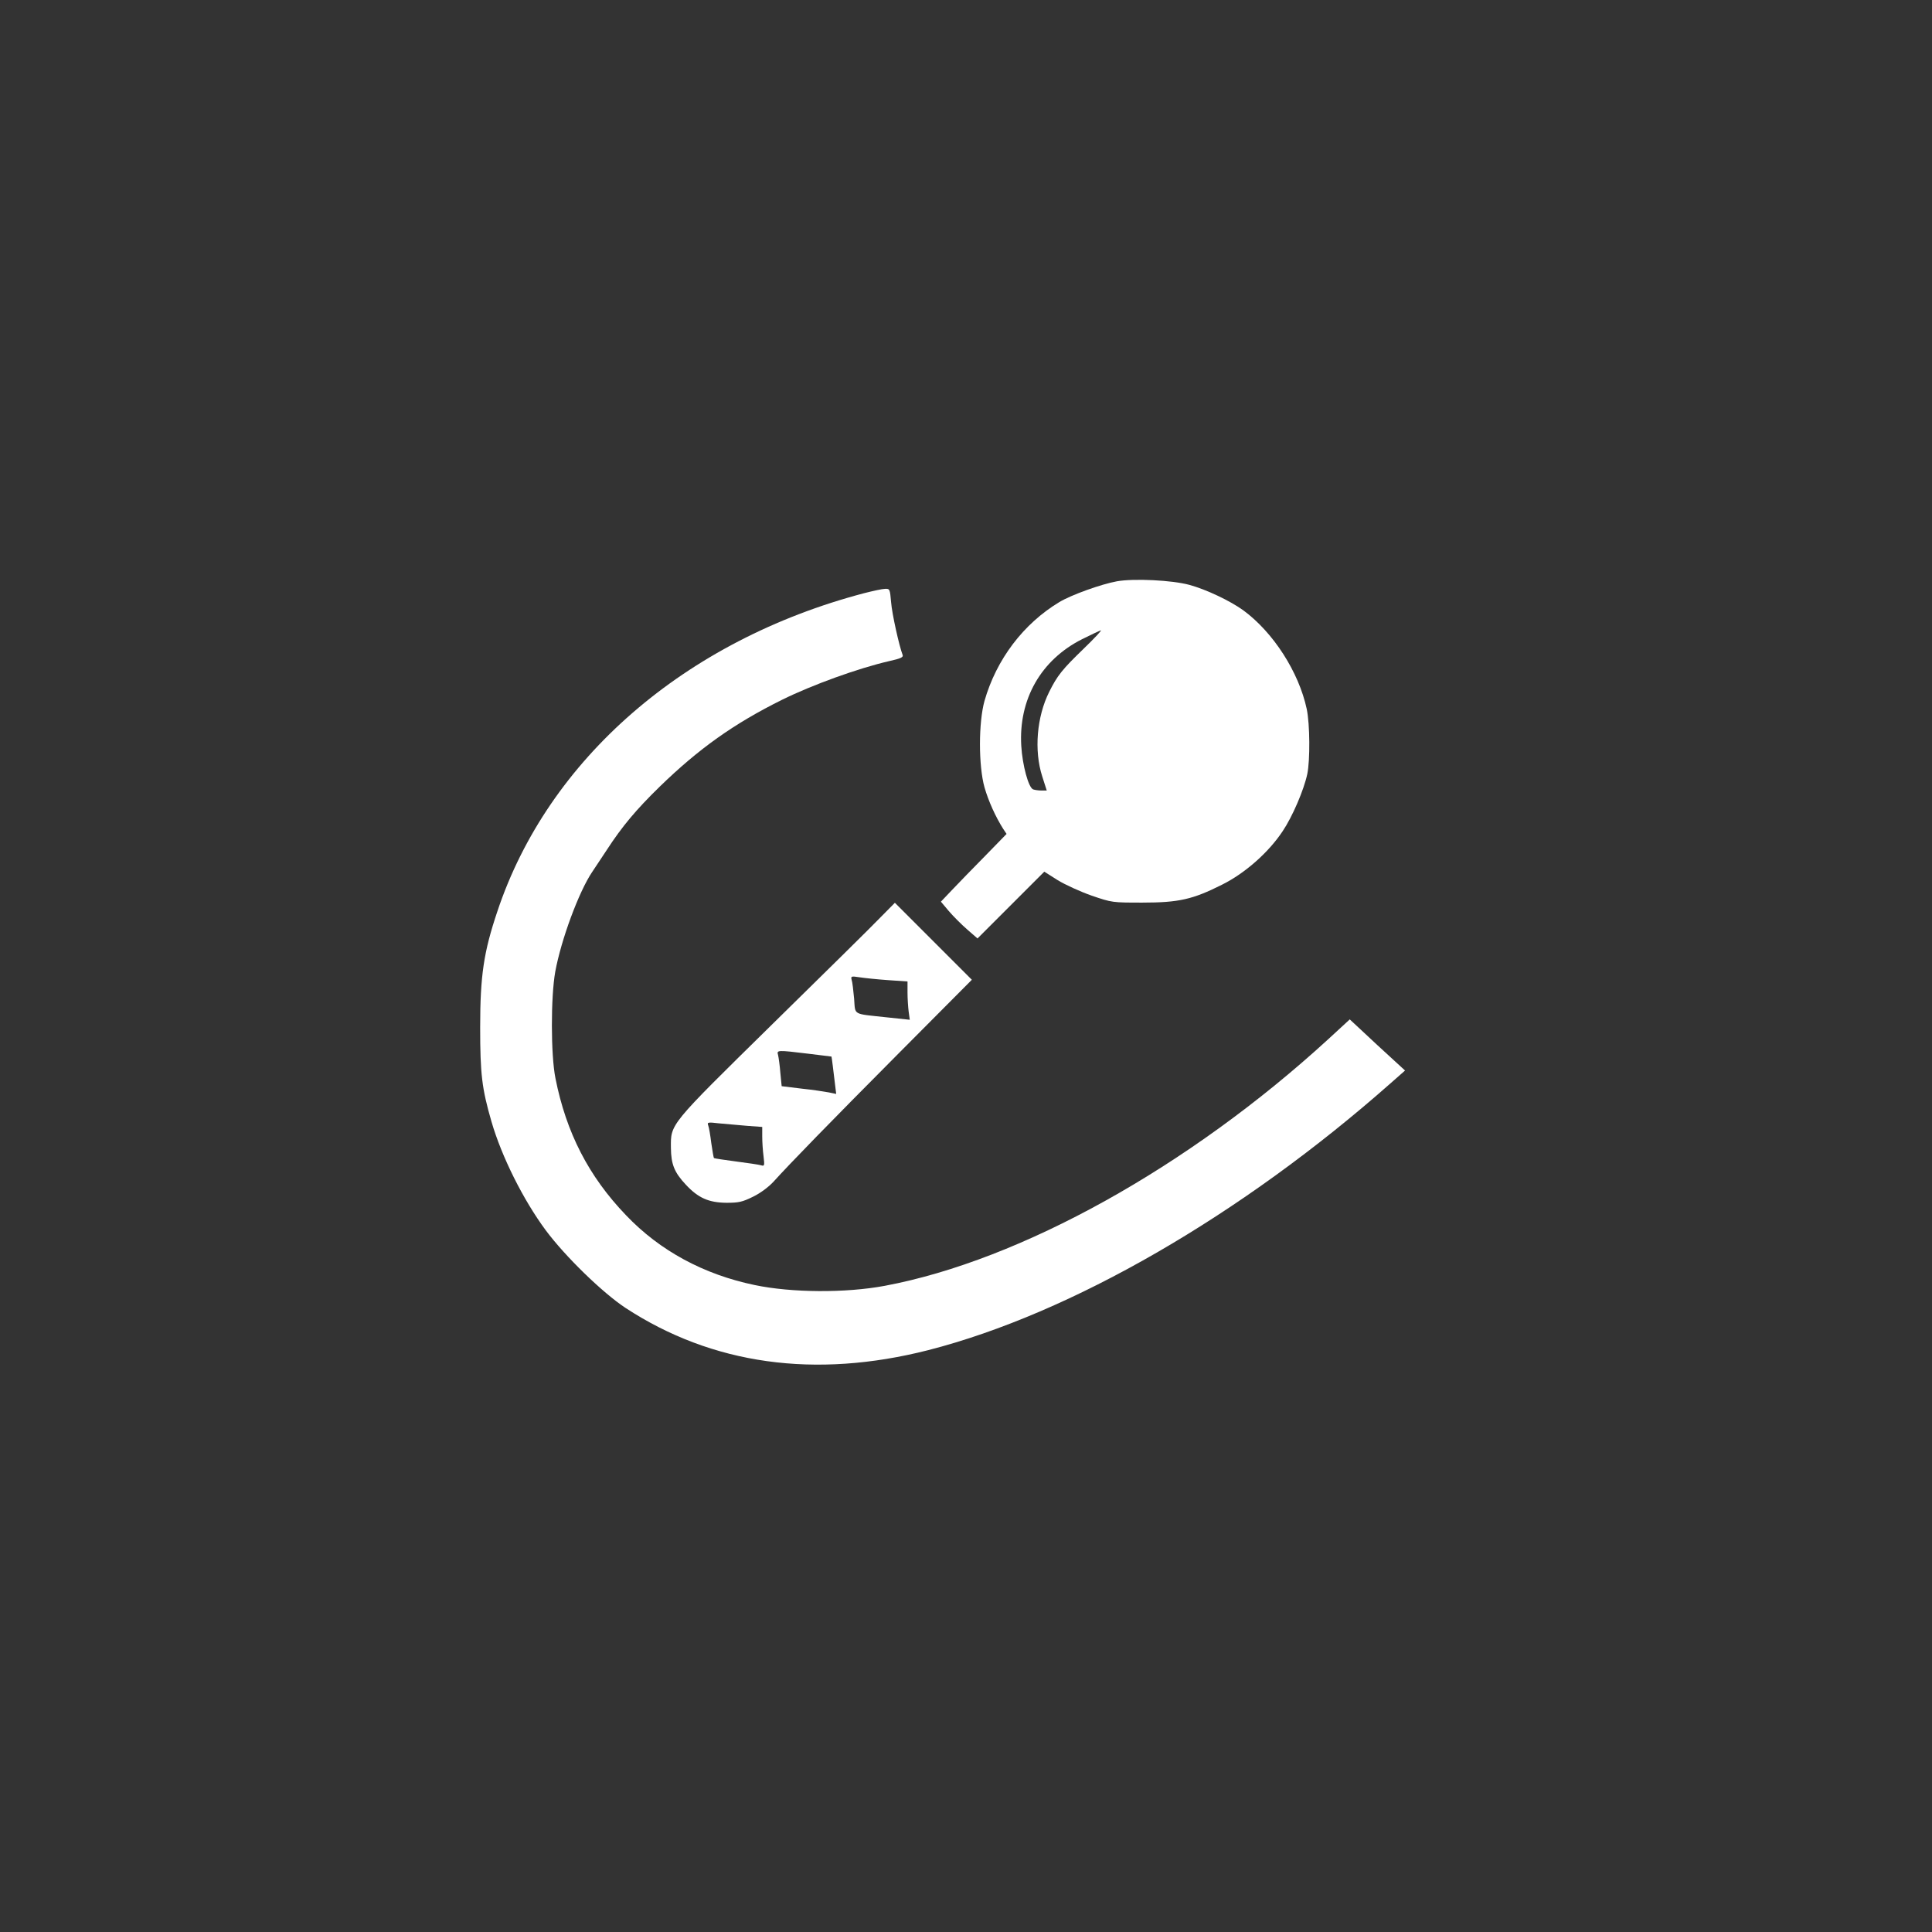 <?xml version="1.0" standalone="no"?>
<!DOCTYPE svg PUBLIC "-//W3C//DTD SVG 20010904//EN"
 "http://www.w3.org/TR/2001/REC-SVG-20010904/DTD/svg10.dtd">
<svg version="1.0" xmlns="http://www.w3.org/2000/svg"
 width="1024pt" height="1024pt" viewBox="0 0 1024 1024"
 preserveAspectRatio="xMidYMid meet">

<rect x="0" y="0" width="1024" height="1024" fill="#333333" stroke="none"/>

<g transform="translate(0,1024) scale(0.1,-0.1)"
fill="#ffffff" stroke="none">
<path d="M5920 7159 c-83 -15 -242 -72 -305 -110 -191 -115 -334 -304 -397
-524 -32 -115 -32 -344 0 -458 21 -73 58 -155 99 -220 l18 -27 -115 -118 c-63
-64 -142 -145 -174 -179 l-59 -62 42 -50 c24 -28 68 -72 98 -98 l54 -47 177
177 177 177 71 -45 c39 -24 120 -61 180 -82 108 -37 110 -37 269 -37 193 0
267 17 422 95 121 60 246 170 321 283 52 77 113 219 131 304 15 73 14 263 -3
344 -42 196 -177 406 -336 523 -69 50 -197 111 -286 135 -91 25 -294 35 -384
19z m-176 -357 c-115 -111 -140 -143 -183 -229 -66 -132 -81 -311 -37 -448
l24 -75 -28 0 c-16 0 -35 3 -44 6 -25 9 -57 129 -63 230 -15 247 104 456 322
566 50 25 95 46 100 47 6 1 -35 -43 -91 -97z"/>
<path d="M4580 7096 c-950 -250 -1675 -879 -1944 -1687 -72 -214 -91 -339 -91
-614 0 -248 9 -324 60 -500 54 -186 168 -414 287 -575 104 -140 302 -332 423
-412 460 -301 1004 -377 1605 -224 757 194 1659 715 2451 1415 l76 67 -147
135 -146 136 -114 -105 c-739 -677 -1630 -1172 -2350 -1307 -208 -39 -495 -37
-690 4 -270 56 -503 182 -682 370 -198 206 -317 438 -374 726 -25 124 -25 431
-1 565 31 169 125 424 196 529 10 14 44 67 77 116 82 126 155 213 281 336 207
201 392 333 648 460 160 79 403 167 568 205 63 14 76 21 71 33 -18 47 -56 216
-61 279 -6 70 -7 72 -32 71 -14 0 -64 -11 -111 -23z"/>
<path d="M4664 5375 c-43 -45 -300 -298 -571 -564 -550 -541 -538 -526 -537
-656 1 -86 18 -129 79 -194 66 -71 122 -95 215 -96 65 0 84 4 141 32 41 20 83
52 109 80 86 95 291 306 667 684 l384 386 -204 204 -204 204 -79 -80z m44
-330 l102 -7 0 -58 c0 -31 3 -77 6 -101 l6 -44 -123 13 c-183 20 -165 9 -172
99 -4 43 -9 88 -13 99 -5 20 -3 21 43 14 26 -4 94 -11 151 -15z m-423 -390
c66 -8 121 -15 122 -15 0 0 4 -22 7 -50 3 -27 9 -72 12 -99 l6 -49 -39 8 c-21
4 -86 14 -144 20 l-106 13 -7 71 c-3 39 -9 81 -12 94 -8 27 -5 27 161 7z
m-327 -382 l82 -6 0 -51 c0 -28 3 -75 7 -105 6 -50 5 -53 -14 -47 -10 3 -70
12 -132 20 -62 8 -114 16 -117 18 -2 3 -8 38 -14 79 -5 41 -12 83 -16 93 -7
18 -3 19 57 12 35 -3 101 -9 147 -13z"/>
</g>
</svg>
